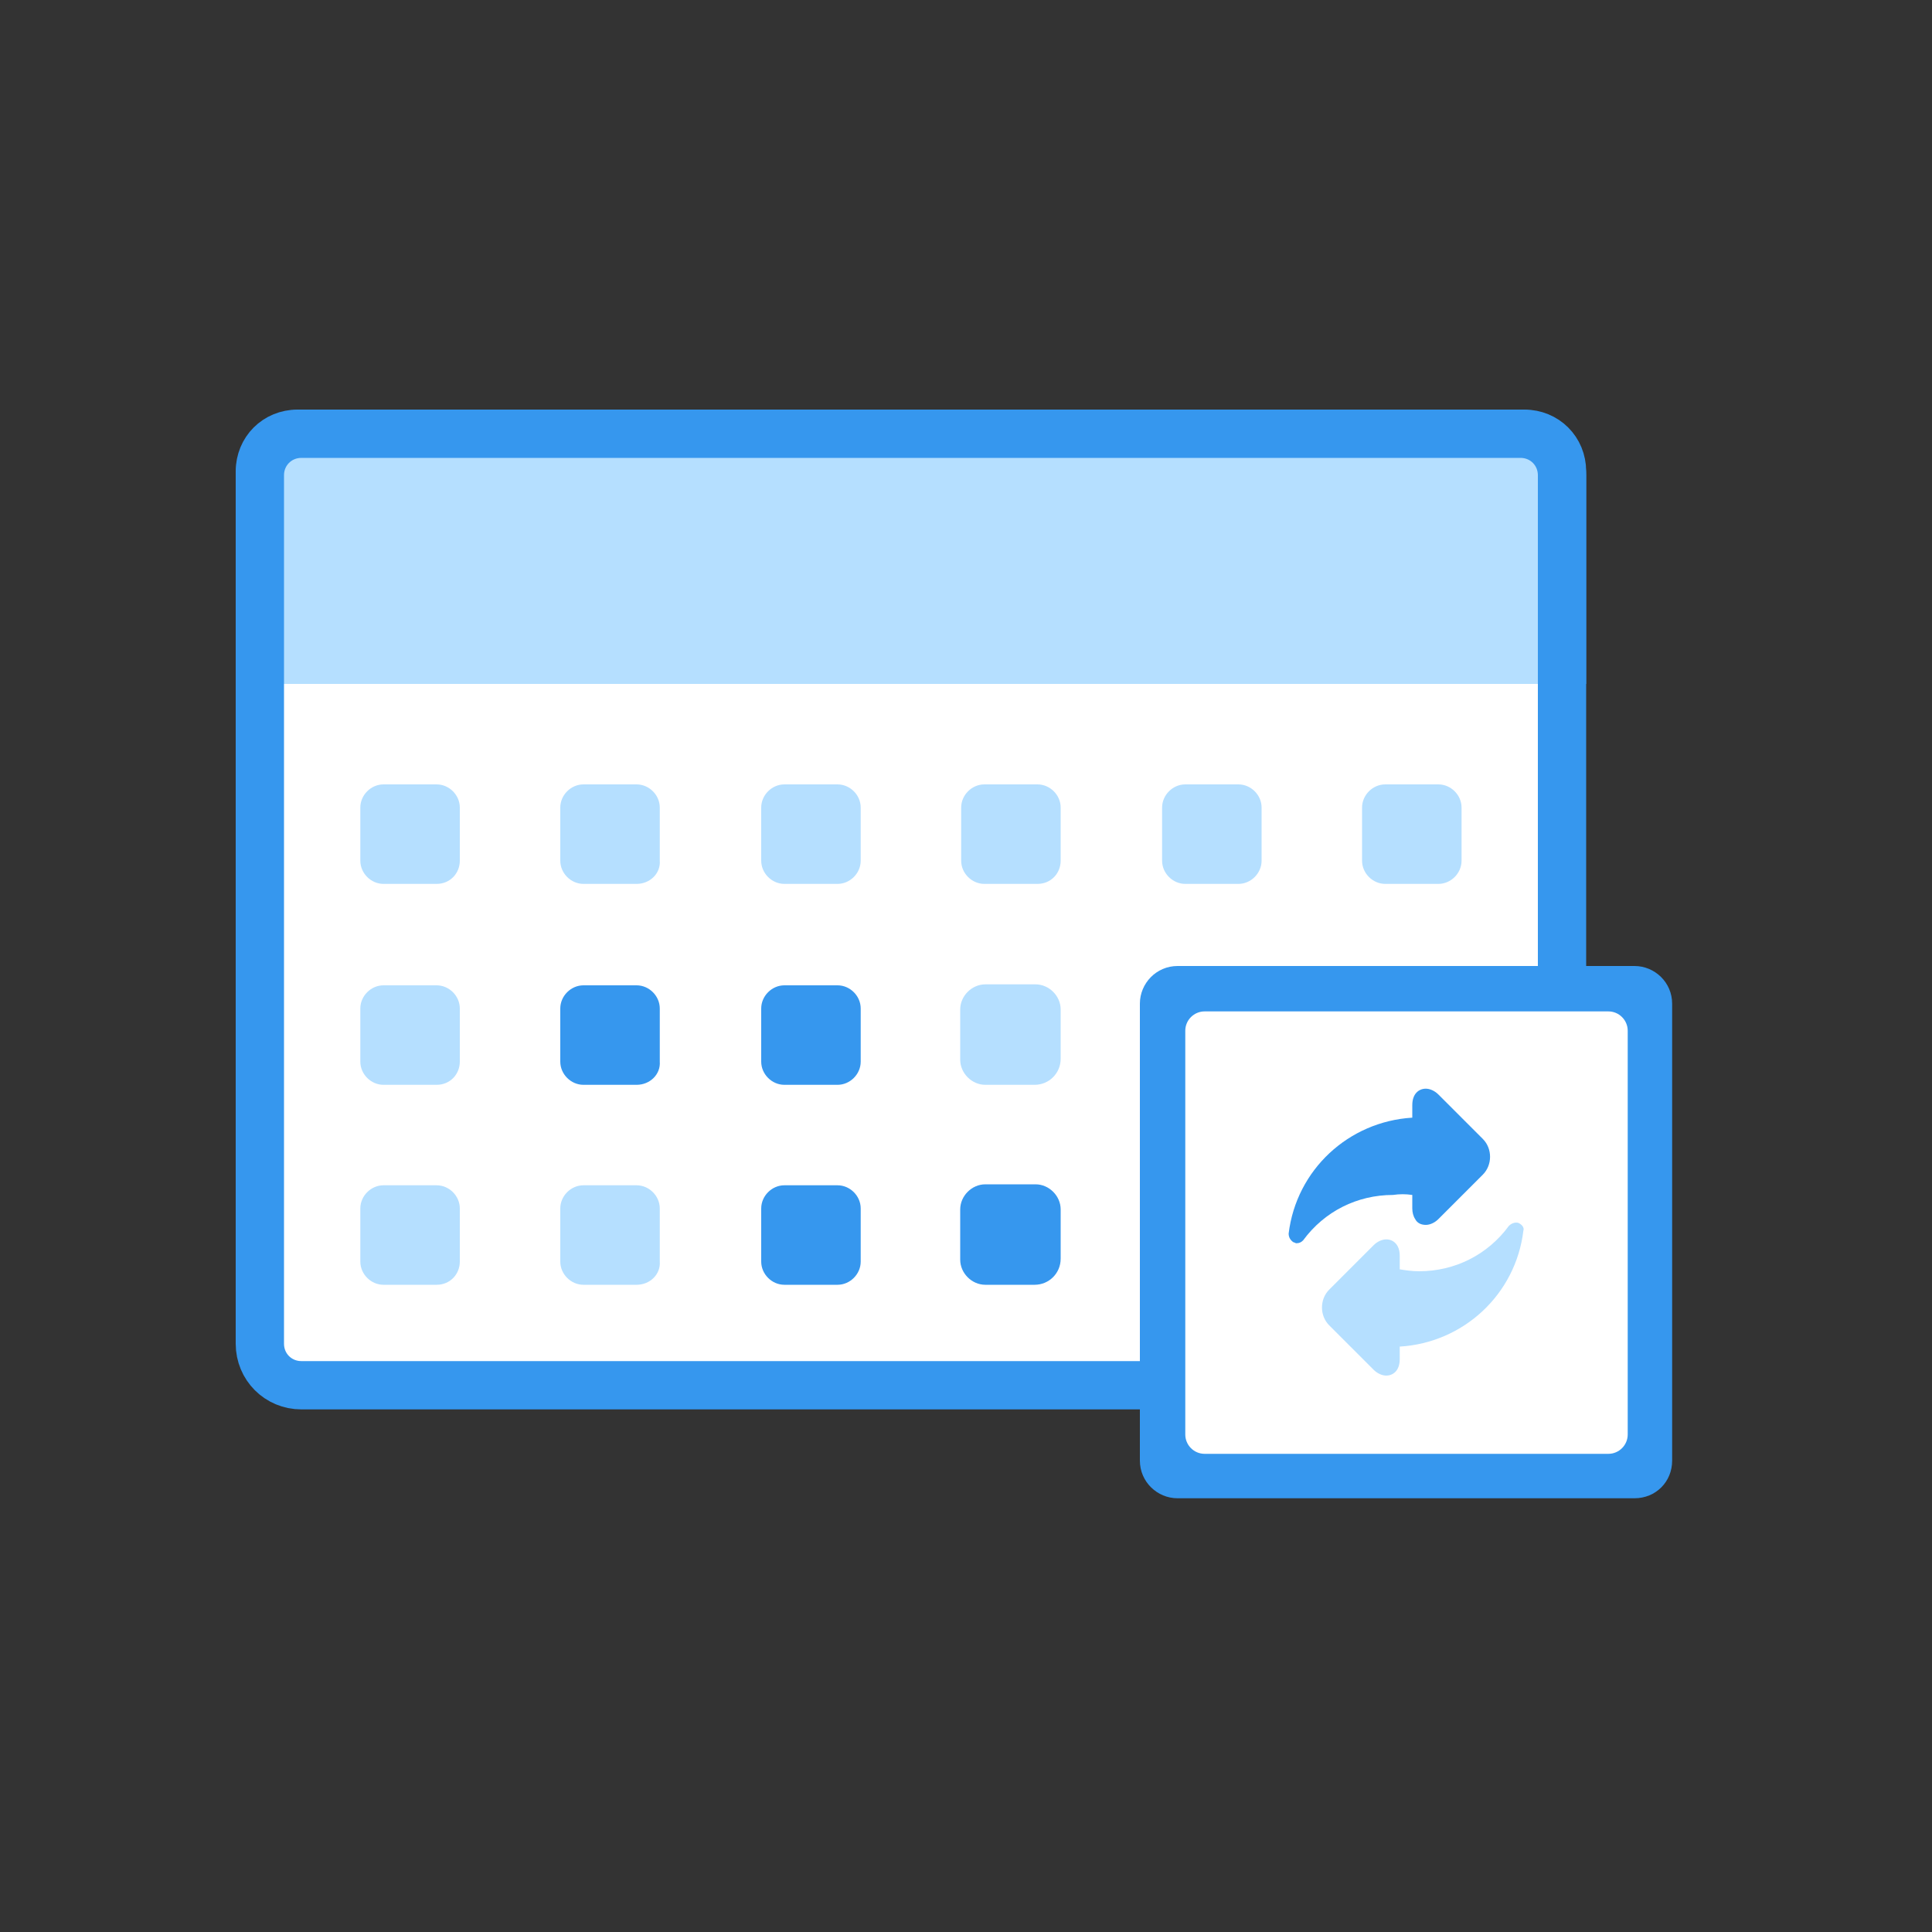 <svg xmlns="http://www.w3.org/2000/svg" viewBox="0 0 200 200"><rect x="0" y="0" width="200" height="200" fill="#333333" stroke="none"/><path d="M157.8 44.9c2.2 0 3.9 1.7 3.9 3.9V139c0 2.4-2 4.4-4.4 4.4H31.2c-2.4 0-4.3-1.9-4.3-4.3V48.8c0-2.2 1.7-3.9 3.9-3.9h127z" fill="#fff" stroke="#3697ee" stroke-width="5" stroke-miterlimit="10"/><path d="M45.2 91.5h-5.5c-1.3 0-2.4-1.1-2.4-2.4v-5.5c0-1.3 1.1-2.4 2.4-2.4h5.5c1.3 0 2.4 1.1 2.4 2.4v5.5c0 1.3-1 2.4-2.4 2.4zM65.9 91.5h-5.5c-1.3 0-2.4-1.1-2.4-2.4v-5.5c0-1.3 1.1-2.4 2.4-2.4h5.5c1.3 0 2.4 1.1 2.4 2.4v5.5c.1 1.3-1 2.4-2.4 2.4zM86.7 91.5h-5.5c-1.3 0-2.4-1.1-2.4-2.4v-5.5c0-1.3 1.1-2.4 2.4-2.4h5.5c1.3 0 2.4 1.1 2.4 2.4v5.5c0 1.3-1.1 2.4-2.4 2.4zM107.4 91.5h-5.5c-1.3 0-2.4-1.1-2.4-2.4v-5.5c0-1.3 1.1-2.4 2.4-2.4h5.5c1.3 0 2.4 1.1 2.4 2.4v5.5c0 1.3-1 2.4-2.4 2.4zM128.2 91.5h-5.5c-1.3 0-2.4-1.1-2.4-2.4v-5.5c0-1.3 1.1-2.4 2.4-2.4h5.5c1.3 0 2.4 1.1 2.4 2.4v5.5c0 1.3-1.1 2.4-2.4 2.4zM148.9 91.5h-5.5c-1.3 0-2.4-1.1-2.4-2.4v-5.5c0-1.3 1.1-2.4 2.4-2.4h5.5c1.3 0 2.4 1.1 2.4 2.4v5.5c0 1.3-1.1 2.4-2.4 2.4zM45.2 112.3h-5.5c-1.3 0-2.4-1.1-2.4-2.4v-5.5c0-1.3 1.1-2.4 2.4-2.4h5.5c1.3 0 2.4 1.1 2.4 2.4v5.5c0 1.3-1 2.4-2.4 2.4z" fill="#b5dfff"/><path d="M65.9 112.3h-5.5c-1.3 0-2.4-1.1-2.4-2.4v-5.5c0-1.3 1.1-2.4 2.4-2.4h5.5c1.3 0 2.4 1.1 2.4 2.4v5.5c.1 1.3-1 2.4-2.4 2.4zM86.7 112.3h-5.5c-1.3 0-2.4-1.1-2.4-2.4v-5.5c0-1.3 1.1-2.4 2.4-2.4h5.5c1.3 0 2.4 1.1 2.4 2.4v5.5c0 1.3-1.1 2.4-2.4 2.4z" fill="#3697ee"/><path d="M109.8 109.6v-5.1c0-1.4-1.2-2.6-2.6-2.6H102c-1.4 0-2.6 1.2-2.6 2.6v5.2c0 1.4 1.2 2.6 2.6 2.6h5.1c1.5 0 2.7-1.2 2.7-2.7z" fill="#b5dfff"/><path d="M109.8 130.3v-5.1c0-1.4-1.2-2.6-2.6-2.6H102c-1.4 0-2.6 1.2-2.6 2.6v5.2c0 1.4 1.2 2.6 2.6 2.6h5.1c1.5 0 2.7-1.2 2.7-2.7z" fill="#3697ee"/><path d="M45.2 133h-5.5c-1.3 0-2.4-1.1-2.4-2.4v-5.5c0-1.3 1.1-2.4 2.4-2.4h5.5c1.3 0 2.4 1.1 2.4 2.4v5.5c0 1.3-1 2.4-2.4 2.4zM65.9 133h-5.5c-1.3 0-2.4-1.1-2.4-2.4v-5.5c0-1.3 1.1-2.4 2.4-2.4h5.5c1.3 0 2.4 1.1 2.4 2.4v5.5c.1 1.3-1 2.4-2.4 2.4z" fill="#b5dfff"/><path d="M86.7 133h-5.5c-1.3 0-2.4-1.1-2.4-2.4v-5.5c0-1.3 1.1-2.4 2.4-2.4h5.5c1.3 0 2.4 1.1 2.4 2.4v5.5c0 1.3-1.1 2.4-2.4 2.4z" fill="#3697ee"/><path d="M161.7 70.8V49.2c0-2.4-1.9-4.3-4.3-4.3H31.2c-2.4 0-4.3 1.9-4.3 4.3v21.6" fill="#b5dfff" stroke="#3697ee" stroke-width="5" stroke-miterlimit="10"/><g><path d="M169.2 155.1h-47.3c-2.1 0-3.9-1.7-3.9-3.9v-47.3c0-2.1 1.7-3.9 3.9-3.9h47.3c2.1 0 3.9 1.7 3.9 3.9v47.3c0 2.2-1.7 3.9-3.9 3.9z" fill="#3697ee"/><path d="M166.5 150.5h-41.8c-1.1 0-2-.9-2-2v-41.8c0-1.1.9-2 2-2h41.8c1.1 0 2 .9 2 2v41.8c0 1.1-.9 2-2 2z" fill="#fff"/><path d="M146.2 123.7v1.4c0 .4.1.8.3 1.1.2.4.6.6 1.1.6.4 0 .9-.2 1.3-.6l4.6-4.6c1-1 1-2.7 0-3.7l-4.6-4.6c-.4-.4-.9-.6-1.3-.6-.7 0-1.4.5-1.4 1.7v1.3c-6.6.4-12 5.4-12.8 12 0 .4.2.7.5.9.1 0 .2.1.3.1.3 0 .5-.1.7-.3 2.2-3 5.6-4.7 9.3-4.7.7-.1 1.3-.1 2 0z" fill="#3697ee"/><path d="M157.2 126.6c-.3-.1-.7 0-1 .3-2.2 3-5.6 4.7-9.3 4.7-.7 0-1.4-.1-2-.2V130c0-1.2-.7-1.7-1.4-1.7-.4 0-.9.2-1.3.6l-4.6 4.6c-1 1-1 2.7 0 3.7l4.6 4.6c.4.4.9.6 1.3.6.7 0 1.4-.5 1.4-1.7v-1.3c6.6-.4 12-5.4 12.8-12 .1-.3-.1-.6-.5-.8z" fill="#b5dfff"/></g></svg>